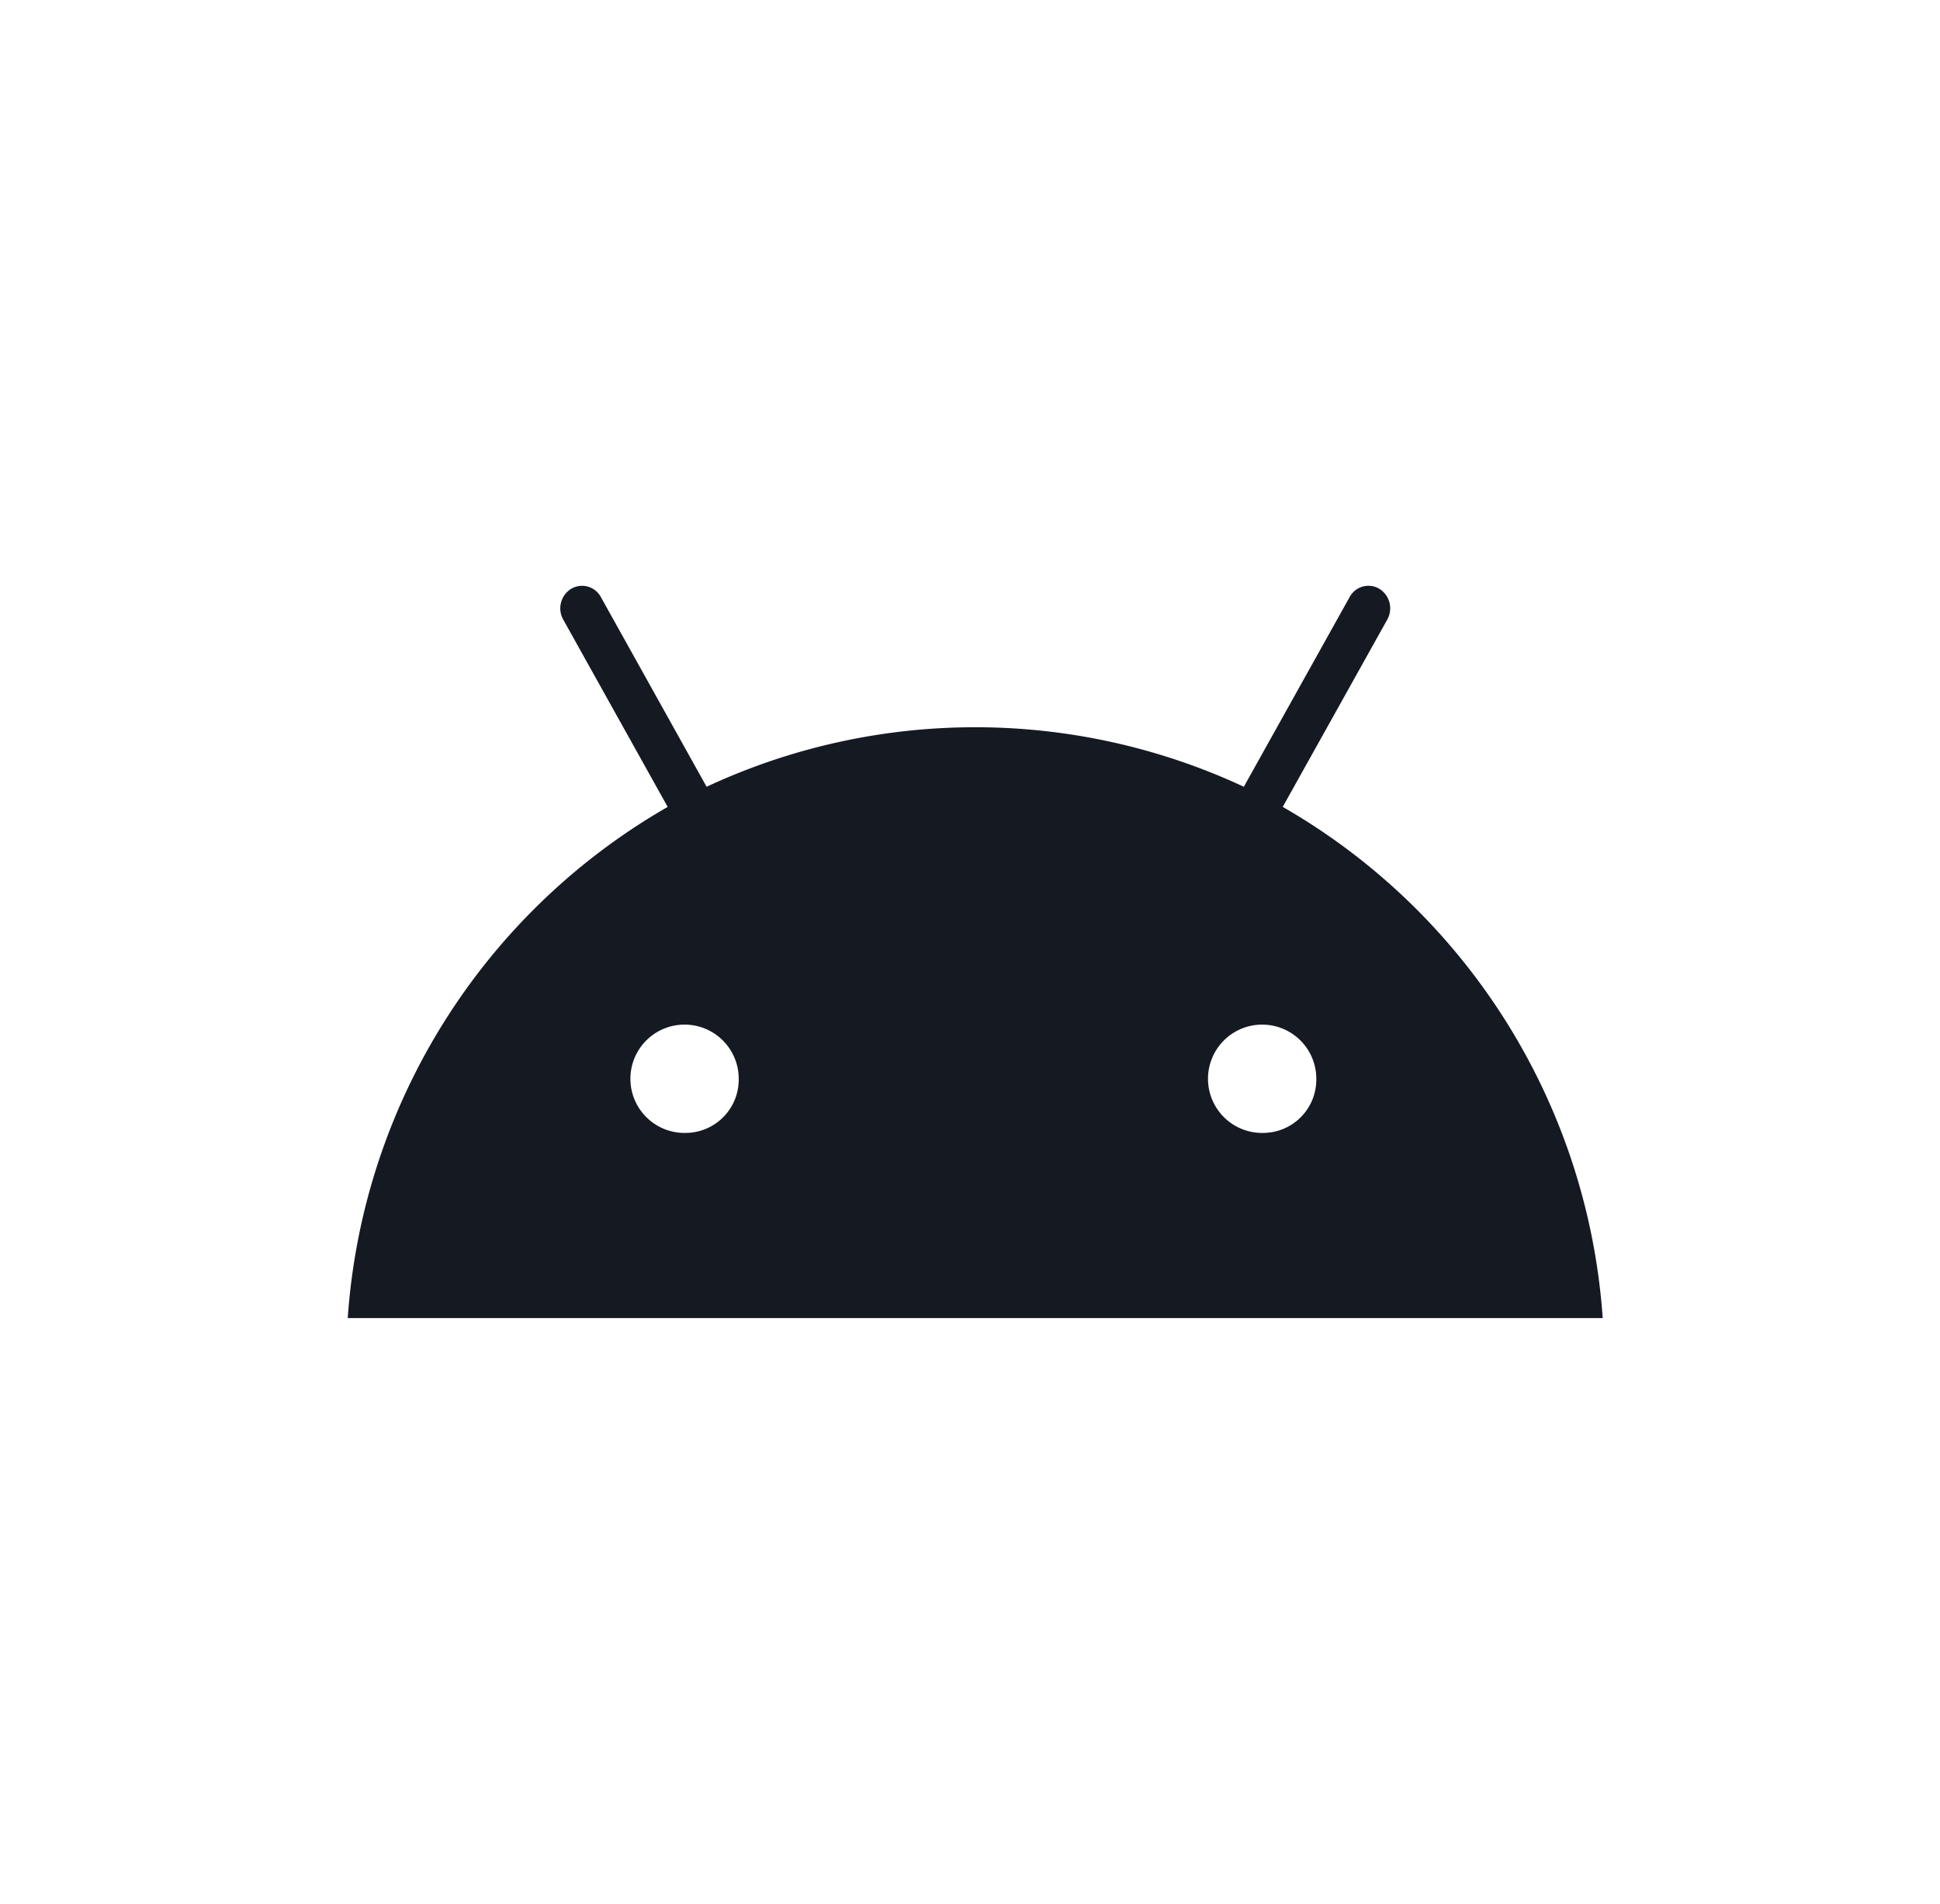 <svg xmlns="http://www.w3.org/2000/svg" width="106" height="104" viewBox="0 0 106 104"><g transform="translate(-441 -979)"><rect width="106" height="104" transform="translate(441 979)" fill="none"/><path d="M50.065,39.886a2.959,2.959,0,1,1,2.857-2.96,2.914,2.914,0,0,1-2.857,2.96Zm-31.559,0a2.959,2.959,0,1,1,2.857-2.96,2.914,2.914,0,0,1-2.857,2.96ZM51.088,22.077,56.8,11.843a1.257,1.257,0,0,0-.434-1.68,1.166,1.166,0,0,0-1.623.451L48.962,20.977a34.752,34.752,0,0,0-29.354,0L13.831,10.615a1.166,1.166,0,0,0-1.623-.451,1.254,1.254,0,0,0-.434,1.68l5.708,10.234A34.974,34.974,0,0,0,0,50H68.57A34.981,34.981,0,0,0,51.088,22.077Z" transform="translate(460 1001)" fill="#151922"/></g></svg>